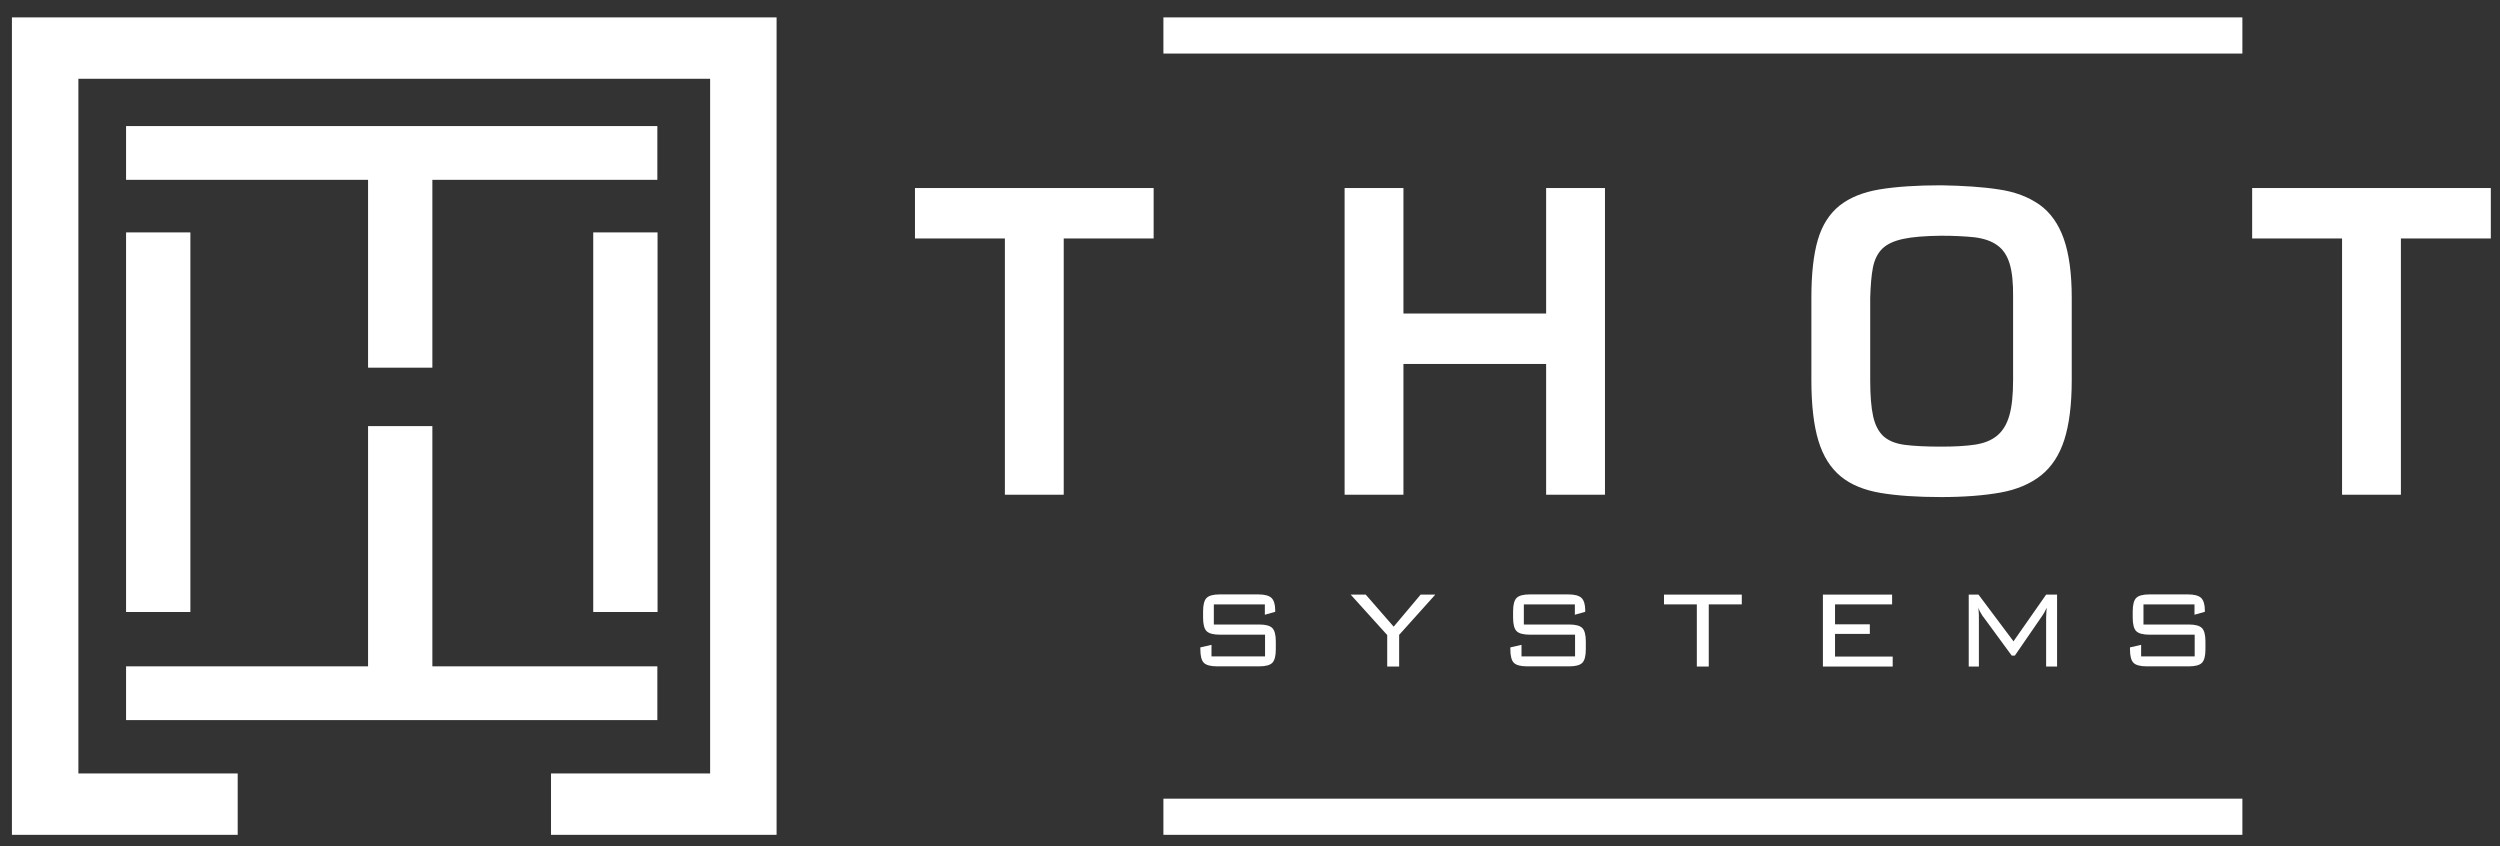 <svg xmlns="http://www.w3.org/2000/svg" xmlns:xlink="http://www.w3.org/1999/xlink" id="Layer_1" x="0px" y="0px" viewBox="0 0 1279 433" xml:space="preserve"><rect x="0" y="0" width="1279" height="433" fill="#333333" stroke="none"/><g>	<polygon fill="#FFFFFF" points="6.1,8.9 6.1,427.1 121.6,427.1 121.6,395.7 40.1,395.7 40.1,40.3 363.3,40.3 363.3,395.7   281.9,395.7 281.9,427.1 397.3,427.1 397.3,8.9  "></polygon>	<rect x="303.5" y="118.9" fill="#FFFFFF" width="32.9" height="194.2"></rect>	<polygon fill="#FFFFFF" points="64.5,64.5 64.5,92 188.3,92 188.3,188.1 221.2,188.1 221.2,92 336.3,92 336.3,64.5  "></polygon>	<polygon fill="#FFFFFF" points="221.2,218 188.3,218 188.3,340.9 64.5,340.9 64.5,368.4 336.3,368.4 336.3,340.9 221.2,340.9  "></polygon>	<rect x="64.5" y="118.9" fill="#FFFFFF" width="32.9" height="194.2"></rect>	<polygon fill="#FFFFFF" points="544.2,253.1 514.1,253.1 514.1,122 468.1,122 468.1,96.2 590.2,96.2 590.2,122 544.2,122  "></polygon>	<polygon fill="#FFFFFF" points="821.1,253.1 791,253.1 791,186.2 718,186.2 718,253.1 687.9,253.1 687.9,96.2 718,96.2 718,160.4   791,160.4 791,96.2 821.1,96.2  "></polygon>	<path fill="#FFFFFF" d="M973.8,122.2c-4.7,1-8.3,2.6-10.8,5c-2.4,2.4-4,5.6-4.8,9.6c-0.8,4-1.2,9.2-1.4,15.5v42.2  c0,7.8,0.5,14,1.5,18.5c1,4.5,2.8,7.9,5.3,10.2c2.6,2.3,6.2,3.8,11,4.4c4.7,0.6,10.9,0.9,18.4,0.9c6.8,0,12.6-0.3,17.3-1  c4.7-0.7,8.5-2.2,11.4-4.6c2.9-2.4,5-5.8,6.3-10.4c1.3-4.5,1.9-10.6,1.9-18.1v-42.2c0.1-7.4-0.5-13.2-1.8-17.4  c-1.3-4.2-3.4-7.3-6.4-9.4c-2.9-2.1-6.8-3.4-11.5-4c-4.7-0.5-10.5-0.8-17.2-0.8C984.9,120.7,978.5,121.2,973.8,122.2 M1022.5,96.9  c8.4,1.2,15.3,3.9,20.9,7.8c5.6,4,9.7,9.8,12.4,17.4c2.7,7.6,4.1,17.7,4.1,30.2v42.2c0,12.5-1.3,22.7-3.8,30.5  c-2.5,7.8-6.5,13.9-11.9,18.2c-5.4,4.3-12.4,7.3-20.8,8.8c-8.4,1.5-18.6,2.3-30.4,2.3c-12.1,0-22.4-0.7-30.8-2.1  c-8.4-1.4-15.3-4.2-20.5-8.5c-5.2-4.3-9-10.3-11.4-18.2c-2.4-7.9-3.6-18.2-3.6-31.1v-42.2c0-12.1,1.1-22,3.3-29.5  c2.2-7.5,5.9-13.3,11.1-17.5c5.2-4.1,12-6.9,20.5-8.3c8.5-1.4,19-2.1,31.4-2.1C1004.3,95,1014.1,95.6,1022.5,96.9"></path>	<polygon fill="#FFFFFF" points="1228.3,253.1 1198.2,253.1 1198.2,122 1152.2,122 1152.2,96.2 1274.3,96.2 1274.3,122 1228.3,122    "></polygon>	<path fill="#FFFFFF" d="M647,309.2h-26v10.3h23.2c3.3,0,5.5,0.6,6.7,1.8c1.2,1.2,1.8,3.5,1.8,6.8v4.1c0,3.4-0.6,5.7-1.8,6.9  c-1.2,1.2-3.4,1.8-6.7,1.8h-21.5c-3.3,0-5.6-0.6-6.8-1.8c-1.2-1.2-1.8-3.5-1.8-6.9v-1l5.7-1.3v5.9h27.4v-11.1h-23.1  c-3.3,0-5.6-0.6-6.8-1.8c-1.2-1.2-1.8-3.5-1.8-6.9v-3.2c0-3.4,0.6-5.7,1.8-6.9c1.2-1.2,3.4-1.8,6.8-1.8h19.6c3.3,0,5.5,0.6,6.8,1.8  c1.2,1.2,1.9,3.3,1.9,6.3v0.8l-5.3,1.5V309.2z"></path>	<path fill="#FFFFFF" d="M1122.6,309.2h-26v10.3h23.2c3.3,0,5.5,0.6,6.7,1.8c1.2,1.2,1.8,3.5,1.8,6.8v4.1c0,3.4-0.6,5.7-1.8,6.9  c-1.2,1.2-3.4,1.8-6.7,1.8h-21.5c-3.3,0-5.6-0.6-6.8-1.8c-1.2-1.2-1.8-3.5-1.8-6.9v-1l5.7-1.3v5.9h27.4v-11.1h-23.1  c-3.3,0-5.6-0.6-6.8-1.8c-1.2-1.2-1.8-3.5-1.8-6.9v-3.2c0-3.4,0.6-5.7,1.8-6.9c1.2-1.2,3.4-1.8,6.8-1.8h19.6c3.3,0,5.5,0.6,6.8,1.8  c1.2,1.2,1.9,3.3,1.9,6.3v0.8l-5.3,1.5V309.2z"></path>	<polygon fill="#FFFFFF" points="709.7,341 709.7,324.9 691,304.2 698.7,304.2 713,320.6 726.8,304.2 734.3,304.2 715.8,324.8   715.8,341  "></polygon>	<path fill="#FFFFFF" d="M805.6,309.2h-26v10.3h23.2c3.3,0,5.5,0.6,6.7,1.8c1.2,1.2,1.8,3.5,1.8,6.8v4.1c0,3.4-0.6,5.7-1.8,6.9  c-1.2,1.2-3.4,1.8-6.7,1.8h-21.5c-3.3,0-5.6-0.6-6.8-1.8c-1.2-1.2-1.8-3.5-1.8-6.9v-1l5.7-1.3v5.9h27.4v-11.1h-23.1  c-3.3,0-5.6-0.6-6.8-1.8c-1.2-1.2-1.8-3.5-1.8-6.9v-3.2c0-3.4,0.6-5.7,1.8-6.9c1.2-1.2,3.4-1.8,6.8-1.8h19.6c3.3,0,5.5,0.6,6.8,1.8  c1.2,1.2,1.9,3.3,1.9,6.3v0.8l-5.3,1.5V309.2z"></path>	<polygon fill="#FFFFFF" points="874.2,309.2 874.2,341 868.1,341 868.1,309.2 851.3,309.2 851.3,304.2 891.1,304.2 891.1,309.2    "></polygon>	<polygon fill="#FFFFFF" points="932.6,341 932.6,304.2 968,304.2 968,309.2 938.8,309.2 938.8,319.4 956.6,319.4 956.6,324.3   938.8,324.3 938.8,335.9 968.3,335.9 968.3,341  "></polygon>	<path fill="#FFFFFF" d="M1012.1,310.8c0.1,0.7,0.2,1.5,0.2,2.3c0.1,0.8,0.1,1.8,0.1,3.1V341h-5.2v-36.8h5l17.9,23.9l16.7-23.9h5.6  V341h-5.6v-24.8c0-0.3,0-1.1,0.1-2.4c0.1-1.3,0.1-2.3,0.2-2.9c-0.5,1-0.9,1.7-1.2,2.4c-0.4,0.6-0.7,1.2-1,1.6l-14.1,20.5h-1.6  l-14.6-19.9c0,0-0.1-0.1-0.2-0.2C1013.3,313.6,1012.5,312.2,1012.1,310.8"></path>	<rect x="595.2" y="8.9" fill="#FFFFFF" width="552" height="18.5"></rect>	<rect x="595.2" y="408.6" fill="#FFFFFF" width="552" height="18.5"></rect></g></svg>